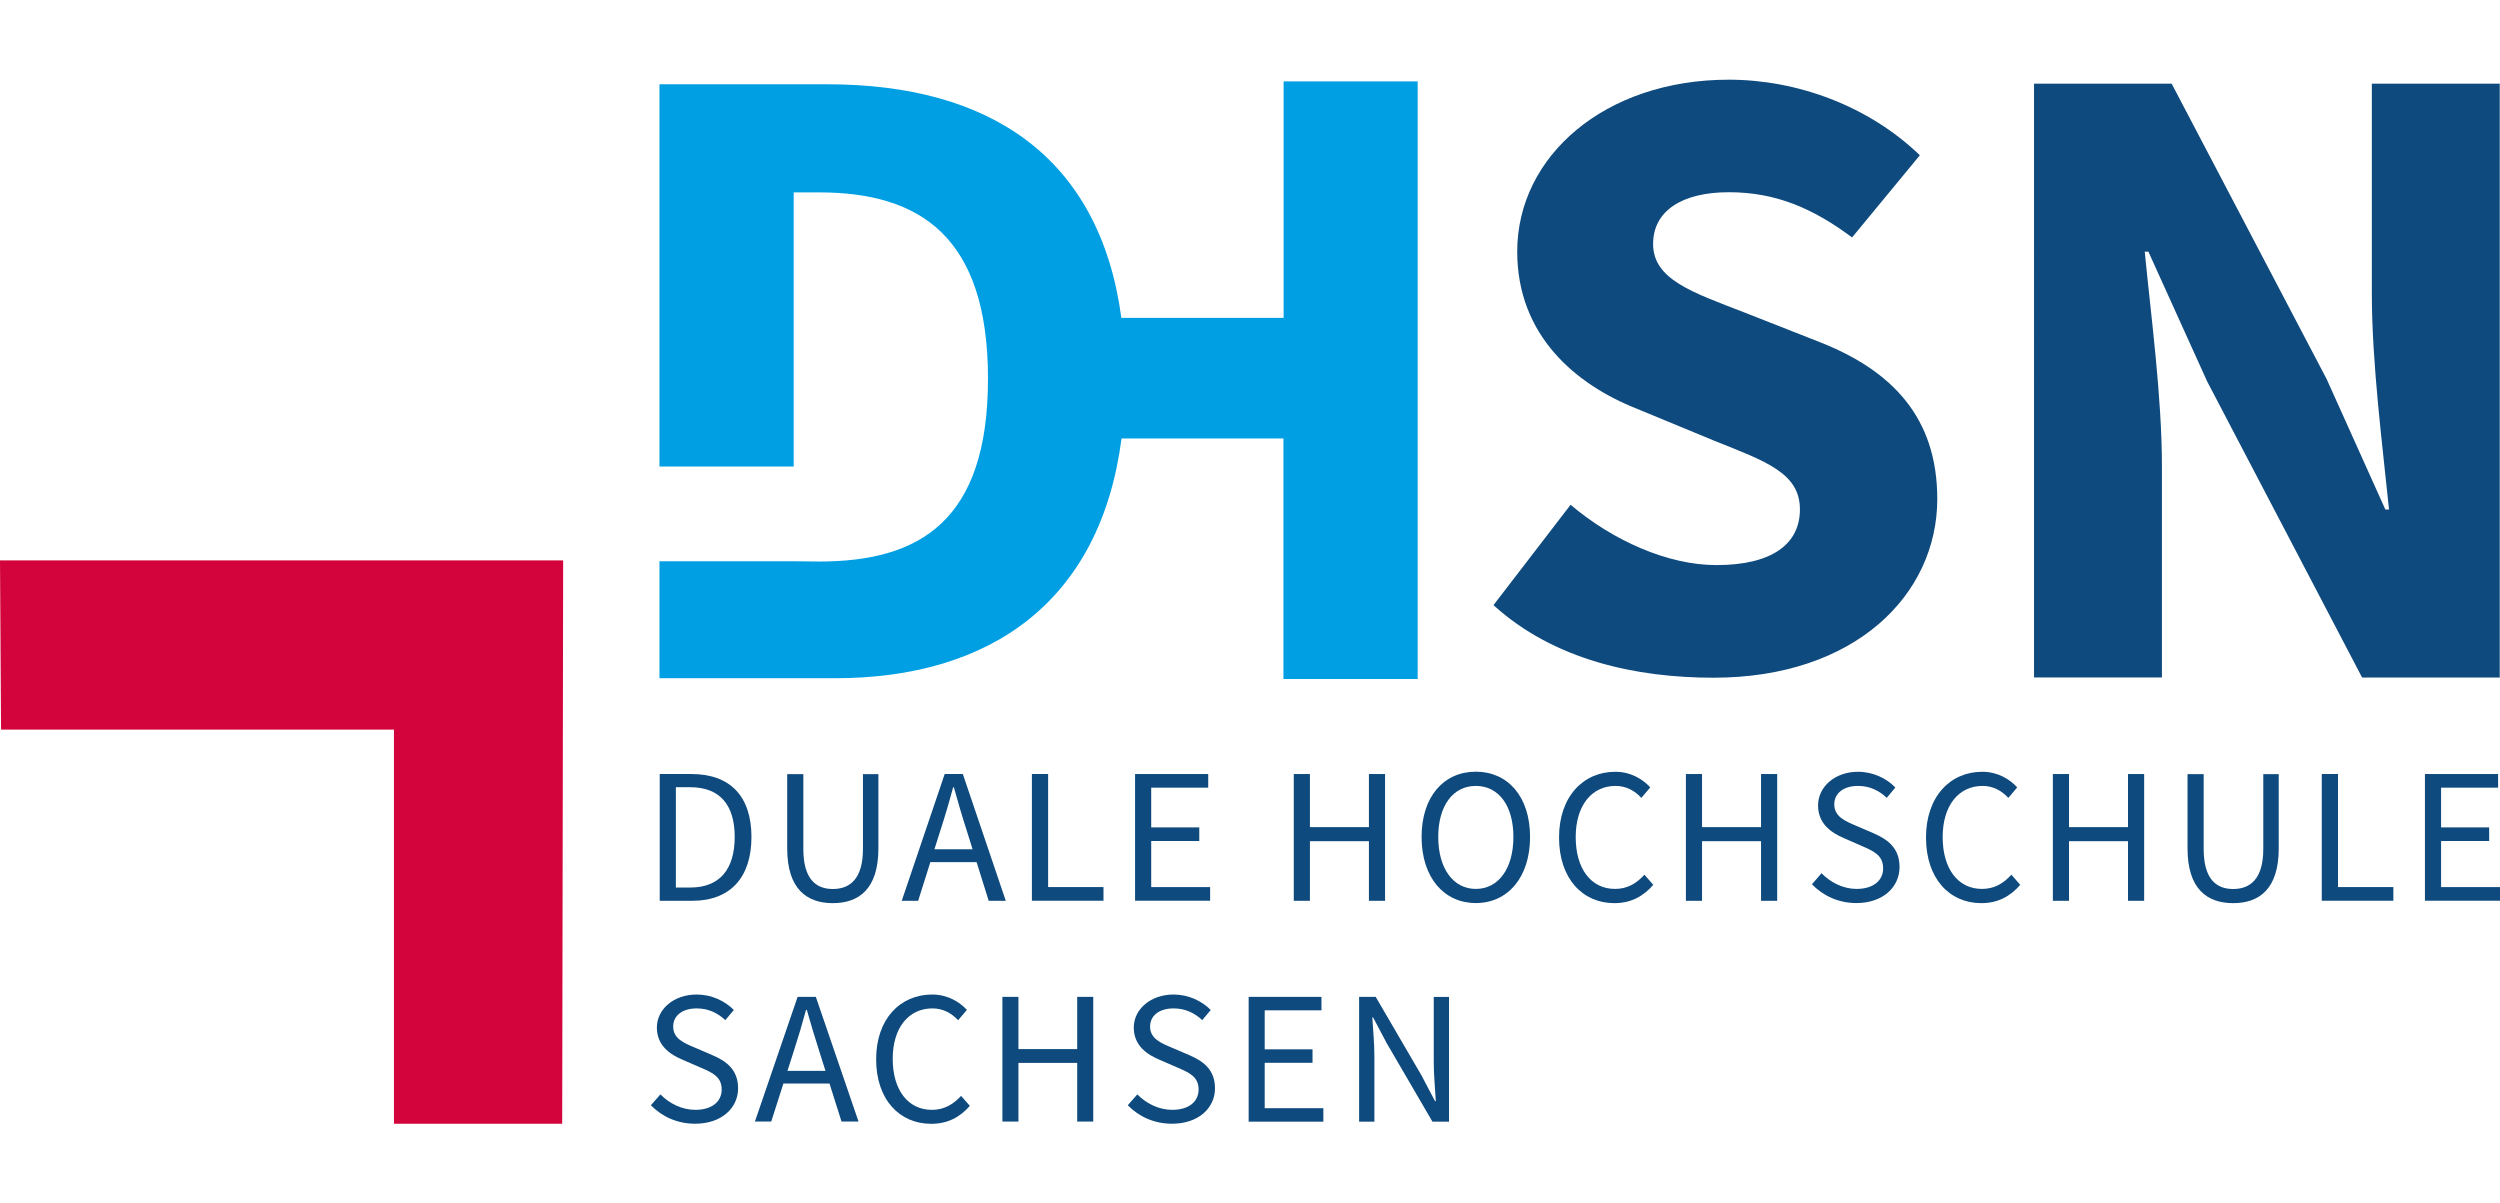<?xml version="1.0" encoding="UTF-8"?>
<svg id="Ebene_2" width="250" data-name="Ebene 2" xmlns="http://www.w3.org/2000/svg" viewBox="0 0 288.11 120.34">
  <defs>
    <style>
      .cls-1 {
        fill: #009fe3;
      }

      .cls-1, .cls-2, .cls-3 {
        stroke-width: 0px;
      }

      .cls-2 {
        fill: #0e4a7d;
      }

      .cls-3 {
        fill: #d3033b;
      }
    </style>
  </defs>
  <g id="Ebene_1-2" data-name="Ebene 1">
    <g>
      <g>
        <path class="cls-2" d="m76.03,80.03h3.66c4.5,0,6.91,2.61,6.91,7.25s-2.41,7.36-6.83,7.36h-3.74v-14.61Zm3.52,13.08c3.42,0,5.12-2.14,5.12-5.83s-1.71-5.73-5.12-5.73h-1.66v11.56h1.66Z"/>
        <path class="cls-2" d="m90.72,88.61v-8.57h1.86v8.63c0,3.51,1.49,4.61,3.4,4.61s3.47-1.1,3.47-4.61v-8.63h1.78v8.57c0,4.69-2.27,6.3-5.25,6.3s-5.26-1.61-5.26-6.3Z"/>
        <path class="cls-2" d="m108.86,80.03h2.1l4.95,14.61h-1.97l-2.55-8.16c-.53-1.63-.99-3.24-1.46-4.92h-.09c-.45,1.69-.92,3.29-1.45,4.92l-2.58,8.16h-1.89l4.95-14.61Zm-2.35,8.67h6.74v1.48h-6.74v-1.48Z"/>
        <path class="cls-2" d="m118.93,80.03h1.86v13.03h6.38v1.57h-8.25v-14.61Z"/>
        <path class="cls-2" d="m130.81,80.03h8.43v1.57h-6.57v4.58h5.54v1.57h-5.54v5.31h6.79v1.57h-8.65v-14.61Z"/>
        <path class="cls-2" d="m149.1,80.03h1.86v6.12h6.8v-6.12h1.86v14.61h-1.86v-6.87h-6.8v6.87h-1.86v-14.61Z"/>
        <path class="cls-2" d="m163.83,87.28c0-4.68,2.58-7.52,6.25-7.52s6.25,2.85,6.25,7.52-2.58,7.62-6.25,7.62-6.25-2.94-6.25-7.62Zm10.58,0c0-3.64-1.72-5.88-4.33-5.88s-4.33,2.25-4.33,5.88,1.72,5.99,4.33,5.99,4.33-2.35,4.33-5.99Z"/>
        <path class="cls-2" d="m179.67,87.35c0-4.71,2.78-7.58,6.49-7.58,1.78,0,3.17.86,4.02,1.8l-1.02,1.21c-.77-.82-1.74-1.38-2.97-1.38-2.76,0-4.6,2.26-4.6,5.9s1.76,5.97,4.53,5.97c1.4,0,2.46-.61,3.39-1.64l1.02,1.17c-1.16,1.34-2.59,2.11-4.49,2.11-3.64,0-6.37-2.81-6.37-7.56Z"/>
        <path class="cls-2" d="m194.29,80.03h1.86v6.12h6.8v-6.12h1.86v14.61h-1.86v-6.87h-6.8v6.87h-1.86v-14.61Z"/>
        <path class="cls-2" d="m208.81,92.74l1.11-1.28c1.05,1.09,2.52,1.81,4.04,1.81,1.92,0,3.06-.96,3.06-2.37,0-1.49-1.06-1.97-2.44-2.57l-2.1-.92c-1.36-.58-2.96-1.61-2.96-3.76s1.95-3.88,4.6-3.88c1.73,0,3.28.75,4.31,1.81l-.99,1.19c-.9-.84-1.97-1.37-3.32-1.37-1.64,0-2.73.83-2.73,2.13,0,1.41,1.28,1.93,2.42,2.42l2.09.9c1.69.73,3.01,1.73,3.01,3.9,0,2.31-1.91,4.15-4.98,4.15-2.05,0-3.84-.84-5.12-2.17Z"/>
        <path class="cls-2" d="m221.96,87.35c0-4.71,2.78-7.58,6.49-7.58,1.78,0,3.17.86,4.02,1.8l-1.02,1.21c-.77-.82-1.74-1.38-2.97-1.38-2.76,0-4.6,2.26-4.6,5.9s1.76,5.97,4.53,5.97c1.4,0,2.46-.61,3.39-1.64l1.02,1.17c-1.16,1.34-2.59,2.11-4.49,2.11-3.64,0-6.37-2.81-6.37-7.56Z"/>
        <path class="cls-2" d="m236.58,80.03h1.86v6.12h6.8v-6.12h1.86v14.61h-1.86v-6.87h-6.8v6.87h-1.86v-14.61Z"/>
        <path class="cls-2" d="m252.1,88.61v-8.57h1.86v8.63c0,3.51,1.49,4.61,3.4,4.61s3.47-1.1,3.47-4.61v-8.63h1.78v8.57c0,4.69-2.27,6.3-5.25,6.3s-5.26-1.61-5.26-6.3Z"/>
        <path class="cls-2" d="m267.58,80.03h1.86v13.03h6.38v1.57h-8.25v-14.61Z"/>
        <path class="cls-2" d="m279.46,80.03h8.43v1.57h-6.57v4.58h5.54v1.57h-5.54v5.31h6.79v1.57h-8.65v-14.61Z"/>
        <path class="cls-2" d="m75,118.21l1.11-1.26c1.05,1.07,2.5,1.78,4.02,1.78,1.91,0,3.04-.94,3.04-2.34,0-1.47-1.05-1.94-2.43-2.53l-2.09-.91c-1.36-.57-2.95-1.59-2.95-3.7s1.94-3.81,4.58-3.81c1.73,0,3.26.74,4.29,1.78l-.98,1.17c-.89-.83-1.96-1.35-3.3-1.35-1.63,0-2.71.81-2.71,2.1,0,1.38,1.27,1.9,2.41,2.38l2.07.89c1.68.71,3,1.71,3,3.84,0,2.27-1.9,4.08-4.96,4.08-2.04,0-3.82-.82-5.09-2.13Z"/>
        <path class="cls-2" d="m91.93,105.71h2.09l4.92,14.37h-1.96l-2.54-8.03c-.52-1.61-.99-3.18-1.46-4.84h-.09c-.45,1.67-.92,3.24-1.44,4.84l-2.57,8.03h-1.88l4.92-14.37Zm-2.34,8.53h6.7v1.46h-6.7v-1.46Z"/>
        <path class="cls-2" d="m100.97,112.9c0-4.64,2.77-7.46,6.46-7.46,1.77,0,3.15.85,4,1.77l-1.01,1.19c-.77-.81-1.73-1.36-2.96-1.36-2.75,0-4.58,2.23-4.58,5.81s1.75,5.88,4.51,5.88c1.39,0,2.44-.6,3.37-1.61l1.01,1.15c-1.15,1.32-2.57,2.07-4.46,2.07-3.63,0-6.34-2.77-6.34-7.44Z"/>
        <path class="cls-2" d="m115.52,105.71h1.85v6.02h6.77v-6.02h1.85v14.37h-1.85v-6.76h-6.77v6.76h-1.85v-14.37Z"/>
        <path class="cls-2" d="m129.96,118.21l1.11-1.26c1.05,1.07,2.5,1.78,4.02,1.78,1.91,0,3.04-.94,3.04-2.34,0-1.47-1.05-1.94-2.43-2.53l-2.09-.91c-1.36-.57-2.95-1.59-2.95-3.7s1.94-3.81,4.58-3.81c1.73,0,3.26.74,4.29,1.78l-.98,1.17c-.89-.83-1.96-1.35-3.3-1.35-1.63,0-2.71.81-2.71,2.1,0,1.38,1.27,1.9,2.41,2.38l2.07.89c1.68.71,3,1.71,3,3.84,0,2.27-1.9,4.08-4.96,4.08-2.04,0-3.82-.82-5.09-2.13Z"/>
        <path class="cls-2" d="m143.9,105.71h8.39v1.55h-6.54v4.5h5.51v1.55h-5.51v5.23h6.76v1.55h-8.61v-14.37Z"/>
        <path class="cls-2" d="m156.63,105.71h1.91l5.27,9.04,1.57,2.98h.09c-.09-1.45-.24-3.07-.24-4.57v-7.44h1.76v14.37h-1.91l-5.27-9.04-1.57-2.97h-.09c.09,1.45.24,2.99.24,4.49v7.52h-1.76v-14.37Z"/>
      </g>
      <g>
        <g>
          <path class="cls-2" d="m172.11,60.57l8.89-11.57c4.87,4.12,11.18,6.95,16.81,6.95,6.46,0,9.62-2.47,9.62-6.41,0-4.19-3.89-5.53-9.87-7.92l-8.9-3.68c-7.09-2.8-13.81-8.46-13.81-18.12,0-11.02,10.13-19.81,24.38-19.81,7.88,0,16.12,3.02,22.02,8.71l-7.81,9.47c-4.51-3.36-8.79-5.21-14.2-5.21s-8.73,2.16-8.73,5.96c0,4.08,4.48,5.56,10.45,7.87l8.72,3.43c8.36,3.28,13.58,8.69,13.58,18.09,0,11.04-9.48,20.6-25.79,20.6-8.91,0-18.37-2.02-25.35-8.36Z"/>
          <path class="cls-2" d="m234.41.47h15.86l17.86,34.04,6.77,15.04h.42c-.73-7.24-1.98-16.83-1.98-24.9V.47h14.74v68.44h-15.86l-17.86-34.13-6.77-14.95h-.42c.73,7.55,1.98,16.72,1.98,24.78v24.29h-14.74V.47Z"/>
        </g>
        <path class="cls-1" d="m147.93.21v27.25h-18.7C126.74,8.9,114.04.54,95.35.54h-19.35v44.05h15.47V13h2.94c11.61,0,19.45,5.1,19.45,21.47s-7.84,21.07-19.45,21.07l-2.94-.03h-15.47v13.48h20.21c17.96,0,30.61-8.86,33.04-27.63h18.66v27.72h15.47V.21h-15.47Z"/>
      </g>
      <path class="cls-3" d="m0,55.41l.12,19.5h45.28s0,45.42,0,45.42h19.39s.11-64.92.11-64.92H0Z"/>
    </g>
  </g>
</svg>